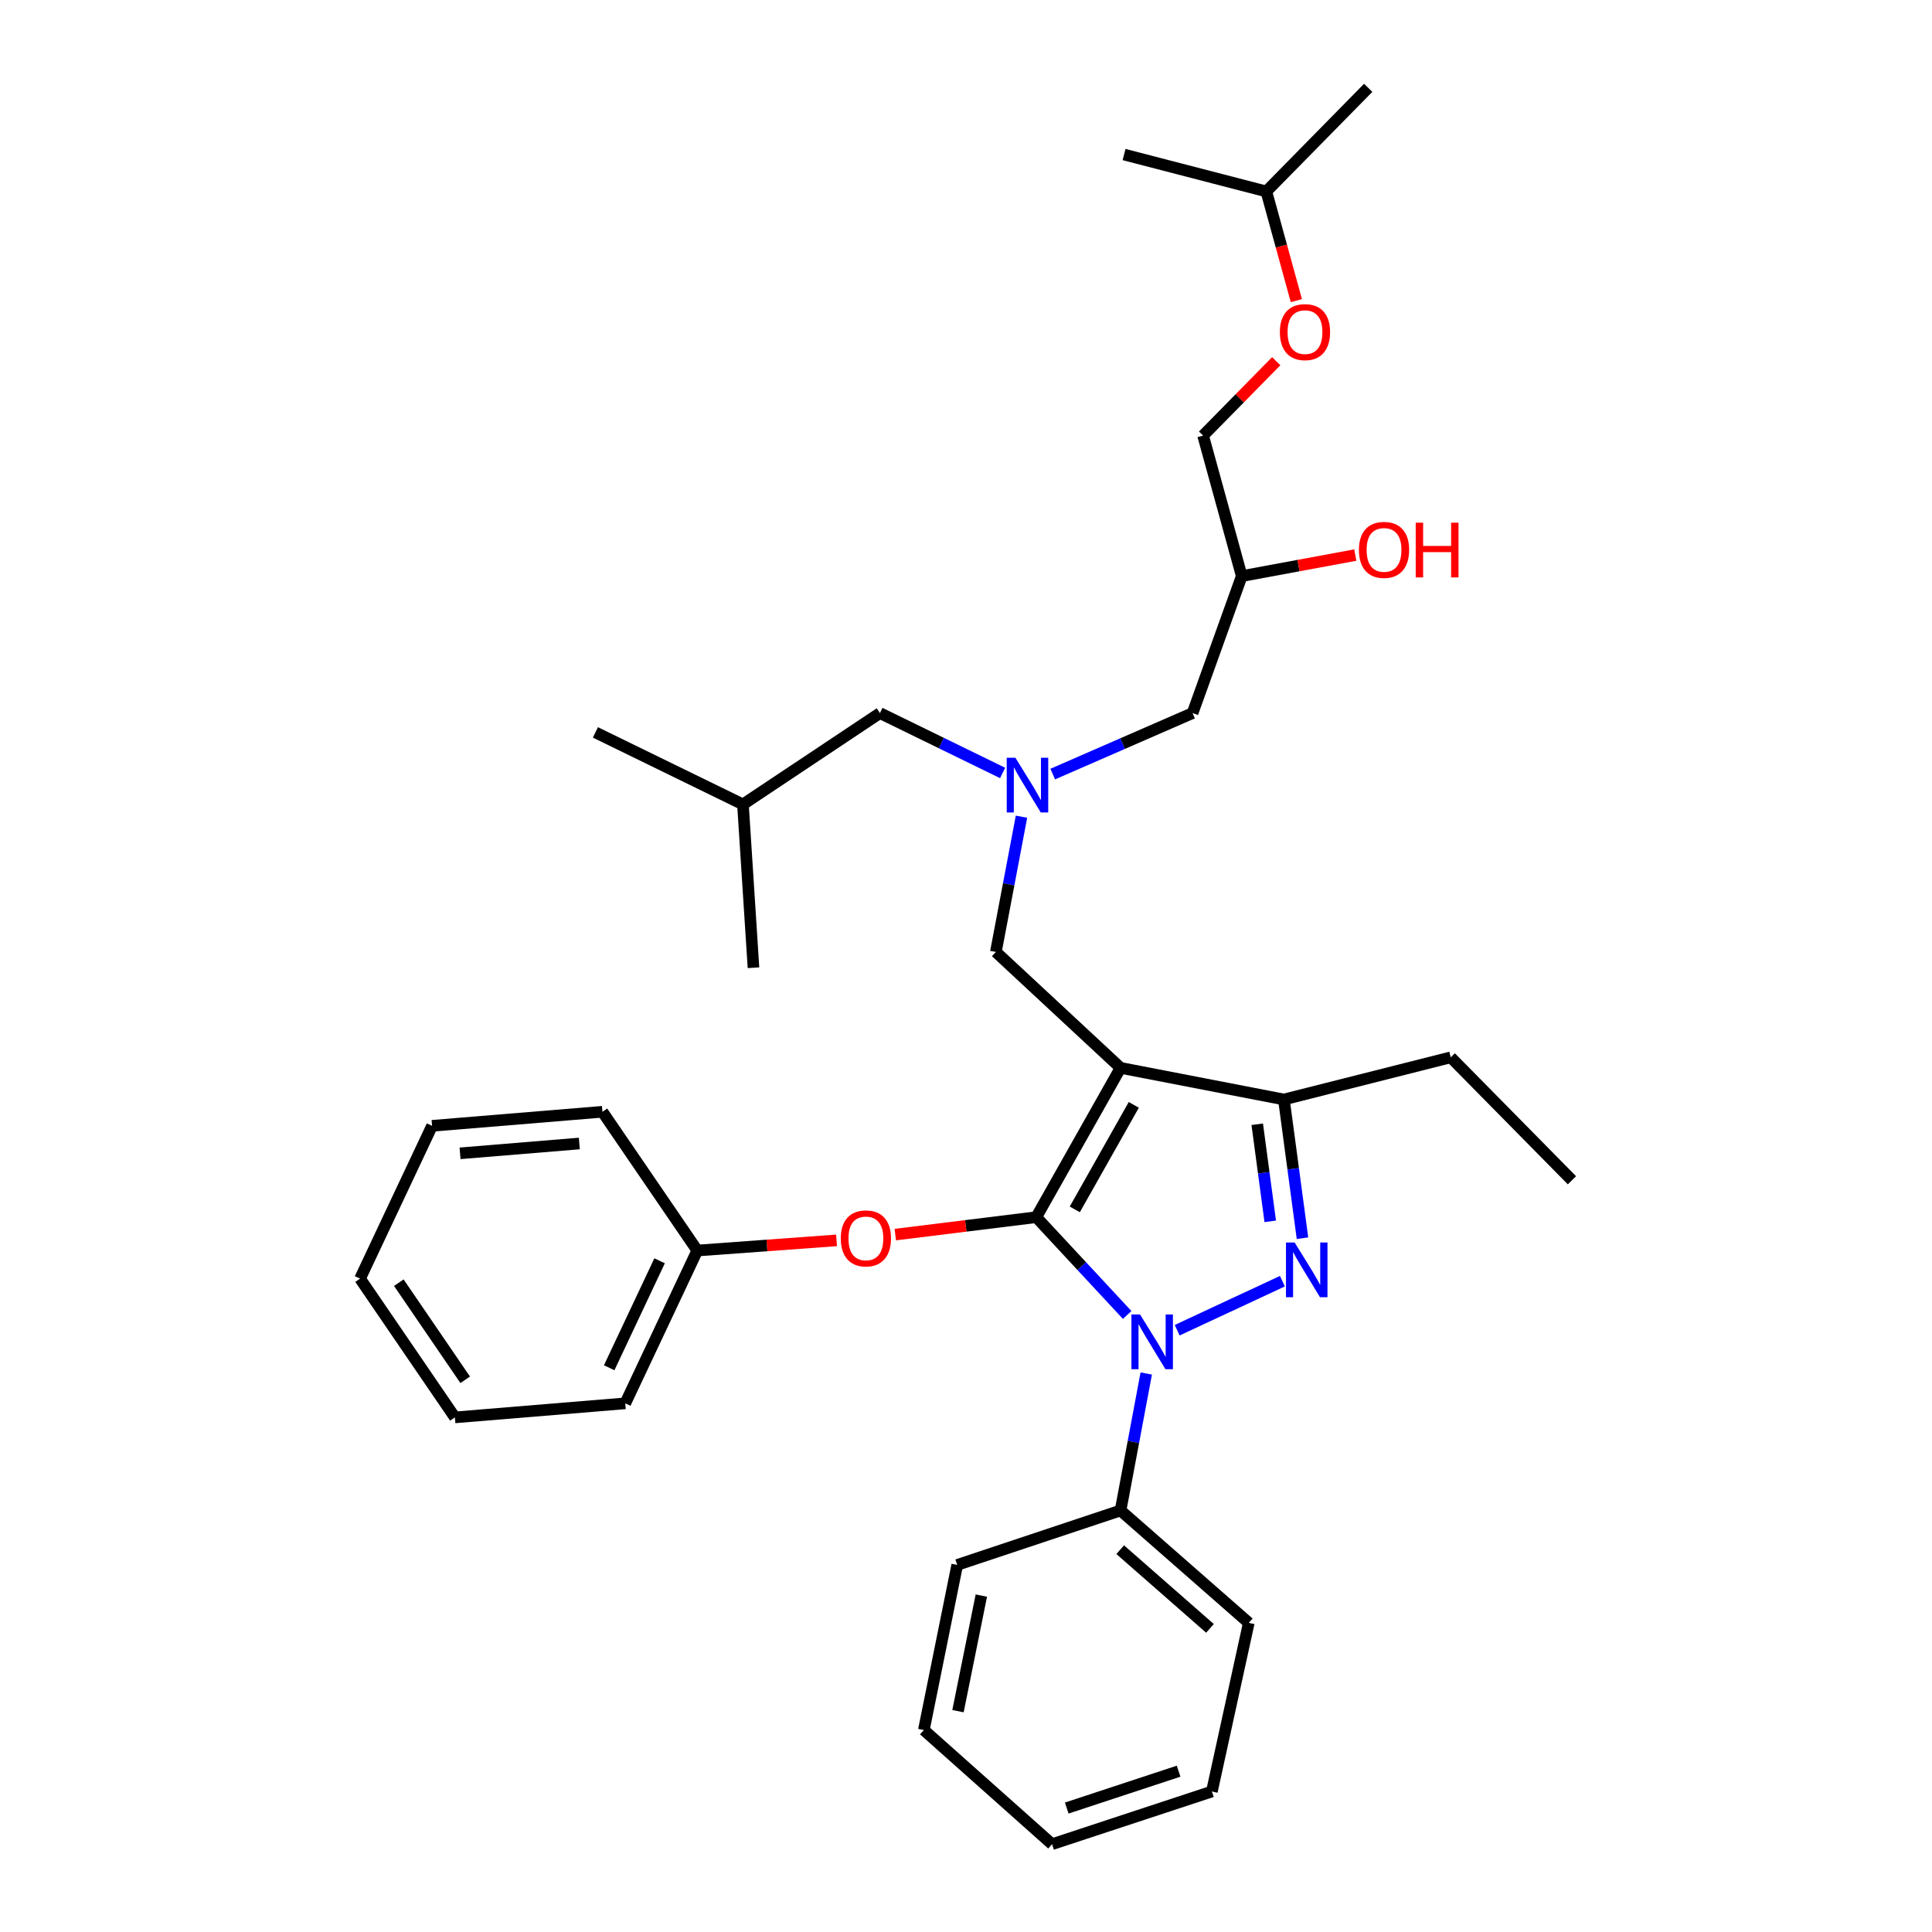 <?xml version='1.0' encoding='iso-8859-1'?>
<svg version='1.1' baseProfile='full'
              xmlns='http://www.w3.org/2000/svg'
                      xmlns:rdkit='http://www.rdkit.org/xml'
                      xmlns:xlink='http://www.w3.org/1999/xlink'
                  xml:space='preserve'
width='1000px' height='1000px' viewBox='0 0 1000 1000'>
<!-- END OF HEADER -->
<rect style='opacity:1.0;fill:#FFFFFF;stroke:none' width='1000' height='1000' x='0' y='0'> </rect>
<path class='bond-0' d='M 518.957,400.084 L 487.206,384.587' style='fill:none;fill-rule:evenodd;stroke:#0000FF;stroke-width:6px;stroke-linecap:butt;stroke-linejoin:miter;stroke-opacity:1' />
<path class='bond-0' d='M 487.206,384.587 L 455.455,369.09' style='fill:none;fill-rule:evenodd;stroke:#000000;stroke-width:6px;stroke-linecap:butt;stroke-linejoin:miter;stroke-opacity:1' />
<path class='bond-1' d='M 544.892,400.662 L 581.082,384.876' style='fill:none;fill-rule:evenodd;stroke:#0000FF;stroke-width:6px;stroke-linecap:butt;stroke-linejoin:miter;stroke-opacity:1' />
<path class='bond-1' d='M 581.082,384.876 L 617.272,369.09' style='fill:none;fill-rule:evenodd;stroke:#000000;stroke-width:6px;stroke-linecap:butt;stroke-linejoin:miter;stroke-opacity:1' />
<path class='bond-2' d='M 528.722,422.721 L 522.09,457.725' style='fill:none;fill-rule:evenodd;stroke:#0000FF;stroke-width:6px;stroke-linecap:butt;stroke-linejoin:miter;stroke-opacity:1' />
<path class='bond-2' d='M 522.09,457.725 L 515.458,492.728' style='fill:none;fill-rule:evenodd;stroke:#000000;stroke-width:6px;stroke-linecap:butt;stroke-linejoin:miter;stroke-opacity:1' />
<path class='bond-3' d='M 617.272,369.09 L 642.728,298.183' style='fill:none;fill-rule:evenodd;stroke:#000000;stroke-width:6px;stroke-linecap:butt;stroke-linejoin:miter;stroke-opacity:1' />
<path class='bond-4' d='M 642.728,298.183 L 672.112,292.741' style='fill:none;fill-rule:evenodd;stroke:#000000;stroke-width:6px;stroke-linecap:butt;stroke-linejoin:miter;stroke-opacity:1' />
<path class='bond-4' d='M 672.112,292.741 L 701.497,287.299' style='fill:none;fill-rule:evenodd;stroke:#FF0000;stroke-width:6px;stroke-linecap:butt;stroke-linejoin:miter;stroke-opacity:1' />
<path class='bond-5' d='M 642.728,298.183 L 622.724,225.456' style='fill:none;fill-rule:evenodd;stroke:#000000;stroke-width:6px;stroke-linecap:butt;stroke-linejoin:miter;stroke-opacity:1' />
<path class='bond-6' d='M 670.998,155.613 L 663.225,127.352' style='fill:none;fill-rule:evenodd;stroke:#FF0000;stroke-width:6px;stroke-linecap:butt;stroke-linejoin:miter;stroke-opacity:1' />
<path class='bond-6' d='M 663.225,127.352 L 655.452,99.092' style='fill:none;fill-rule:evenodd;stroke:#000000;stroke-width:6px;stroke-linecap:butt;stroke-linejoin:miter;stroke-opacity:1' />
<path class='bond-7' d='M 660.575,186.955 L 641.65,206.205' style='fill:none;fill-rule:evenodd;stroke:#FF0000;stroke-width:6px;stroke-linecap:butt;stroke-linejoin:miter;stroke-opacity:1' />
<path class='bond-7' d='M 641.65,206.205 L 622.724,225.456' style='fill:none;fill-rule:evenodd;stroke:#000000;stroke-width:6px;stroke-linecap:butt;stroke-linejoin:miter;stroke-opacity:1' />
<path class='bond-8' d='M 655.452,99.092 L 708.183,45.455' style='fill:none;fill-rule:evenodd;stroke:#000000;stroke-width:6px;stroke-linecap:butt;stroke-linejoin:miter;stroke-opacity:1' />
<path class='bond-9' d='M 655.452,99.092 L 581.819,79.994' style='fill:none;fill-rule:evenodd;stroke:#000000;stroke-width:6px;stroke-linecap:butt;stroke-linejoin:miter;stroke-opacity:1' />
<path class='bond-10' d='M 515.458,492.728 L 579.999,552.732' style='fill:none;fill-rule:evenodd;stroke:#000000;stroke-width:6px;stroke-linecap:butt;stroke-linejoin:miter;stroke-opacity:1' />
<path class='bond-11' d='M 583.42,680.621 L 559.894,655.313' style='fill:none;fill-rule:evenodd;stroke:#0000FF;stroke-width:6px;stroke-linecap:butt;stroke-linejoin:miter;stroke-opacity:1' />
<path class='bond-11' d='M 559.894,655.313 L 536.368,630.004' style='fill:none;fill-rule:evenodd;stroke:#000000;stroke-width:6px;stroke-linecap:butt;stroke-linejoin:miter;stroke-opacity:1' />
<path class='bond-12' d='M 609.309,688.513 L 663.772,663.137' style='fill:none;fill-rule:evenodd;stroke:#0000FF;stroke-width:6px;stroke-linecap:butt;stroke-linejoin:miter;stroke-opacity:1' />
<path class='bond-13' d='M 593.291,710.925 L 586.645,746.375' style='fill:none;fill-rule:evenodd;stroke:#0000FF;stroke-width:6px;stroke-linecap:butt;stroke-linejoin:miter;stroke-opacity:1' />
<path class='bond-13' d='M 586.645,746.375 L 579.999,781.824' style='fill:none;fill-rule:evenodd;stroke:#000000;stroke-width:6px;stroke-linecap:butt;stroke-linejoin:miter;stroke-opacity:1' />
<path class='bond-14' d='M 536.368,630.004 L 499.886,634.515' style='fill:none;fill-rule:evenodd;stroke:#000000;stroke-width:6px;stroke-linecap:butt;stroke-linejoin:miter;stroke-opacity:1' />
<path class='bond-14' d='M 499.886,634.515 L 463.404,639.026' style='fill:none;fill-rule:evenodd;stroke:#FF0000;stroke-width:6px;stroke-linecap:butt;stroke-linejoin:miter;stroke-opacity:1' />
<path class='bond-15' d='M 536.368,630.004 L 579.999,552.732' style='fill:none;fill-rule:evenodd;stroke:#000000;stroke-width:6px;stroke-linecap:butt;stroke-linejoin:miter;stroke-opacity:1' />
<path class='bond-15' d='M 556.306,625.976 L 586.848,571.885' style='fill:none;fill-rule:evenodd;stroke:#000000;stroke-width:6px;stroke-linecap:butt;stroke-linejoin:miter;stroke-opacity:1' />
<path class='bond-16' d='M 579.999,552.732 L 664.544,569.095' style='fill:none;fill-rule:evenodd;stroke:#000000;stroke-width:6px;stroke-linecap:butt;stroke-linejoin:miter;stroke-opacity:1' />
<path class='bond-17' d='M 664.544,569.095 L 750.908,547.271' style='fill:none;fill-rule:evenodd;stroke:#000000;stroke-width:6px;stroke-linecap:butt;stroke-linejoin:miter;stroke-opacity:1' />
<path class='bond-18' d='M 664.544,569.095 L 669.354,604.991' style='fill:none;fill-rule:evenodd;stroke:#000000;stroke-width:6px;stroke-linecap:butt;stroke-linejoin:miter;stroke-opacity:1' />
<path class='bond-18' d='M 669.354,604.991 L 674.165,640.888' style='fill:none;fill-rule:evenodd;stroke:#0000FF;stroke-width:6px;stroke-linecap:butt;stroke-linejoin:miter;stroke-opacity:1' />
<path class='bond-18' d='M 650.742,581.907 L 654.11,607.035' style='fill:none;fill-rule:evenodd;stroke:#000000;stroke-width:6px;stroke-linecap:butt;stroke-linejoin:miter;stroke-opacity:1' />
<path class='bond-18' d='M 654.11,607.035 L 657.477,632.162' style='fill:none;fill-rule:evenodd;stroke:#0000FF;stroke-width:6px;stroke-linecap:butt;stroke-linejoin:miter;stroke-opacity:1' />
<path class='bond-19' d='M 455.455,369.09 L 384.548,416.361' style='fill:none;fill-rule:evenodd;stroke:#000000;stroke-width:6px;stroke-linecap:butt;stroke-linejoin:miter;stroke-opacity:1' />
<path class='bond-20' d='M 384.548,416.361 L 390,500.906' style='fill:none;fill-rule:evenodd;stroke:#000000;stroke-width:6px;stroke-linecap:butt;stroke-linejoin:miter;stroke-opacity:1' />
<path class='bond-21' d='M 384.548,416.361 L 308.181,379.088' style='fill:none;fill-rule:evenodd;stroke:#000000;stroke-width:6px;stroke-linecap:butt;stroke-linejoin:miter;stroke-opacity:1' />
<path class='bond-22' d='M 432.995,642.016 L 396.954,644.645' style='fill:none;fill-rule:evenodd;stroke:#FF0000;stroke-width:6px;stroke-linecap:butt;stroke-linejoin:miter;stroke-opacity:1' />
<path class='bond-22' d='M 396.954,644.645 L 360.912,647.274' style='fill:none;fill-rule:evenodd;stroke:#000000;stroke-width:6px;stroke-linecap:butt;stroke-linejoin:miter;stroke-opacity:1' />
<path class='bond-23' d='M 323.639,726.367 L 360.912,647.274' style='fill:none;fill-rule:evenodd;stroke:#000000;stroke-width:6px;stroke-linecap:butt;stroke-linejoin:miter;stroke-opacity:1' />
<path class='bond-23' d='M 315.316,707.946 L 341.408,652.581' style='fill:none;fill-rule:evenodd;stroke:#000000;stroke-width:6px;stroke-linecap:butt;stroke-linejoin:miter;stroke-opacity:1' />
<path class='bond-24' d='M 323.639,726.367 L 235.454,733.639' style='fill:none;fill-rule:evenodd;stroke:#000000;stroke-width:6px;stroke-linecap:butt;stroke-linejoin:miter;stroke-opacity:1' />
<path class='bond-25' d='M 360.912,647.274 L 311.821,575.453' style='fill:none;fill-rule:evenodd;stroke:#000000;stroke-width:6px;stroke-linecap:butt;stroke-linejoin:miter;stroke-opacity:1' />
<path class='bond-26' d='M 235.454,733.639 L 186.362,661.818' style='fill:none;fill-rule:evenodd;stroke:#000000;stroke-width:6px;stroke-linecap:butt;stroke-linejoin:miter;stroke-opacity:1' />
<path class='bond-26' d='M 240.788,714.186 L 206.424,663.911' style='fill:none;fill-rule:evenodd;stroke:#000000;stroke-width:6px;stroke-linecap:butt;stroke-linejoin:miter;stroke-opacity:1' />
<path class='bond-27' d='M 579.999,781.824 L 646.368,839.999' style='fill:none;fill-rule:evenodd;stroke:#000000;stroke-width:6px;stroke-linecap:butt;stroke-linejoin:miter;stroke-opacity:1' />
<path class='bond-27' d='M 579.816,802.117 L 626.274,842.84' style='fill:none;fill-rule:evenodd;stroke:#000000;stroke-width:6px;stroke-linecap:butt;stroke-linejoin:miter;stroke-opacity:1' />
<path class='bond-28' d='M 579.999,781.824 L 495.454,810.006' style='fill:none;fill-rule:evenodd;stroke:#000000;stroke-width:6px;stroke-linecap:butt;stroke-linejoin:miter;stroke-opacity:1' />
<path class='bond-29' d='M 646.368,839.999 L 627.27,927.278' style='fill:none;fill-rule:evenodd;stroke:#000000;stroke-width:6px;stroke-linecap:butt;stroke-linejoin:miter;stroke-opacity:1' />
<path class='bond-30' d='M 750.908,547.271 L 813.638,610.906' style='fill:none;fill-rule:evenodd;stroke:#000000;stroke-width:6px;stroke-linecap:butt;stroke-linejoin:miter;stroke-opacity:1' />
<path class='bond-31' d='M 495.454,810.006 L 478.184,895.456' style='fill:none;fill-rule:evenodd;stroke:#000000;stroke-width:6px;stroke-linecap:butt;stroke-linejoin:miter;stroke-opacity:1' />
<path class='bond-31' d='M 507.94,825.87 L 495.851,885.686' style='fill:none;fill-rule:evenodd;stroke:#000000;stroke-width:6px;stroke-linecap:butt;stroke-linejoin:miter;stroke-opacity:1' />
<path class='bond-32' d='M 627.27,927.278 L 544.545,954.545' style='fill:none;fill-rule:evenodd;stroke:#000000;stroke-width:6px;stroke-linecap:butt;stroke-linejoin:miter;stroke-opacity:1' />
<path class='bond-32' d='M 610.046,916.76 L 552.139,935.847' style='fill:none;fill-rule:evenodd;stroke:#000000;stroke-width:6px;stroke-linecap:butt;stroke-linejoin:miter;stroke-opacity:1' />
<path class='bond-33' d='M 478.184,895.456 L 544.545,954.545' style='fill:none;fill-rule:evenodd;stroke:#000000;stroke-width:6px;stroke-linecap:butt;stroke-linejoin:miter;stroke-opacity:1' />
<path class='bond-34' d='M 186.362,661.818 L 223.636,582.725' style='fill:none;fill-rule:evenodd;stroke:#000000;stroke-width:6px;stroke-linecap:butt;stroke-linejoin:miter;stroke-opacity:1' />
<path class='bond-35' d='M 311.821,575.453 L 223.636,582.725' style='fill:none;fill-rule:evenodd;stroke:#000000;stroke-width:6px;stroke-linecap:butt;stroke-linejoin:miter;stroke-opacity:1' />
<path class='bond-35' d='M 299.857,591.873 L 238.128,596.963' style='fill:none;fill-rule:evenodd;stroke:#000000;stroke-width:6px;stroke-linecap:butt;stroke-linejoin:miter;stroke-opacity:1' />
<path  class='atom-0' d='M 525.562 392.203
L 534.842 407.203
Q 535.762 408.683, 537.242 411.363
Q 538.722 414.043, 538.802 414.203
L 538.802 392.203
L 542.562 392.203
L 542.562 420.523
L 538.682 420.523
L 528.722 404.123
Q 527.562 402.203, 526.322 400.003
Q 525.122 397.803, 524.762 397.123
L 524.762 420.523
L 521.082 420.523
L 521.082 392.203
L 525.562 392.203
' fill='#0000FF'/>
<path  class='atom-3' d='M 662.456 171.899
Q 662.456 165.099, 665.816 161.299
Q 669.176 157.499, 675.456 157.499
Q 681.736 157.499, 685.096 161.299
Q 688.456 165.099, 688.456 171.899
Q 688.456 178.779, 685.056 182.699
Q 681.656 186.579, 675.456 186.579
Q 669.216 186.579, 665.816 182.699
Q 662.456 178.819, 662.456 171.899
M 675.456 183.379
Q 679.776 183.379, 682.096 180.499
Q 684.456 177.579, 684.456 171.899
Q 684.456 166.339, 682.096 163.539
Q 679.776 160.699, 675.456 160.699
Q 671.136 160.699, 668.776 163.499
Q 666.456 166.299, 666.456 171.899
Q 666.456 177.619, 668.776 180.499
Q 671.136 183.379, 675.456 183.379
' fill='#FF0000'/>
<path  class='atom-4' d='M 703.369 284.625
Q 703.369 277.825, 706.729 274.025
Q 710.089 270.225, 716.369 270.225
Q 722.649 270.225, 726.009 274.025
Q 729.369 277.825, 729.369 284.625
Q 729.369 291.505, 725.969 295.425
Q 722.569 299.305, 716.369 299.305
Q 710.129 299.305, 706.729 295.425
Q 703.369 291.545, 703.369 284.625
M 716.369 296.105
Q 720.689 296.105, 723.009 293.225
Q 725.369 290.305, 725.369 284.625
Q 725.369 279.065, 723.009 276.265
Q 720.689 273.425, 716.369 273.425
Q 712.049 273.425, 709.689 276.225
Q 707.369 279.025, 707.369 284.625
Q 707.369 290.345, 709.689 293.225
Q 712.049 296.105, 716.369 296.105
' fill='#FF0000'/>
<path  class='atom-4' d='M 732.769 270.545
L 736.609 270.545
L 736.609 282.585
L 751.089 282.585
L 751.089 270.545
L 754.929 270.545
L 754.929 298.865
L 751.089 298.865
L 751.089 285.785
L 736.609 285.785
L 736.609 298.865
L 732.769 298.865
L 732.769 270.545
' fill='#FF0000'/>
<path  class='atom-8' d='M 590.103 680.385
L 599.383 695.385
Q 600.303 696.865, 601.783 699.545
Q 603.263 702.225, 603.343 702.385
L 603.343 680.385
L 607.103 680.385
L 607.103 708.705
L 603.223 708.705
L 593.263 692.305
Q 592.103 690.385, 590.863 688.185
Q 589.663 685.985, 589.303 685.305
L 589.303 708.705
L 585.623 708.705
L 585.623 680.385
L 590.103 680.385
' fill='#0000FF'/>
<path  class='atom-12' d='M 670.101 643.112
L 679.381 658.112
Q 680.301 659.592, 681.781 662.272
Q 683.261 664.952, 683.341 665.112
L 683.341 643.112
L 687.101 643.112
L 687.101 671.432
L 683.221 671.432
L 673.261 655.032
Q 672.101 653.112, 670.861 650.912
Q 669.661 648.712, 669.301 648.032
L 669.301 671.432
L 665.621 671.432
L 665.621 643.112
L 670.101 643.112
' fill='#0000FF'/>
<path  class='atom-17' d='M 435.183 640.988
Q 435.183 634.188, 438.543 630.388
Q 441.903 626.588, 448.183 626.588
Q 454.463 626.588, 457.823 630.388
Q 461.183 634.188, 461.183 640.988
Q 461.183 647.868, 457.783 651.788
Q 454.383 655.668, 448.183 655.668
Q 441.943 655.668, 438.543 651.788
Q 435.183 647.908, 435.183 640.988
M 448.183 652.468
Q 452.503 652.468, 454.823 649.588
Q 457.183 646.668, 457.183 640.988
Q 457.183 635.428, 454.823 632.628
Q 452.503 629.788, 448.183 629.788
Q 443.863 629.788, 441.503 632.588
Q 439.183 635.388, 439.183 640.988
Q 439.183 646.708, 441.503 649.588
Q 443.863 652.468, 448.183 652.468
' fill='#FF0000'/>
</svg>
